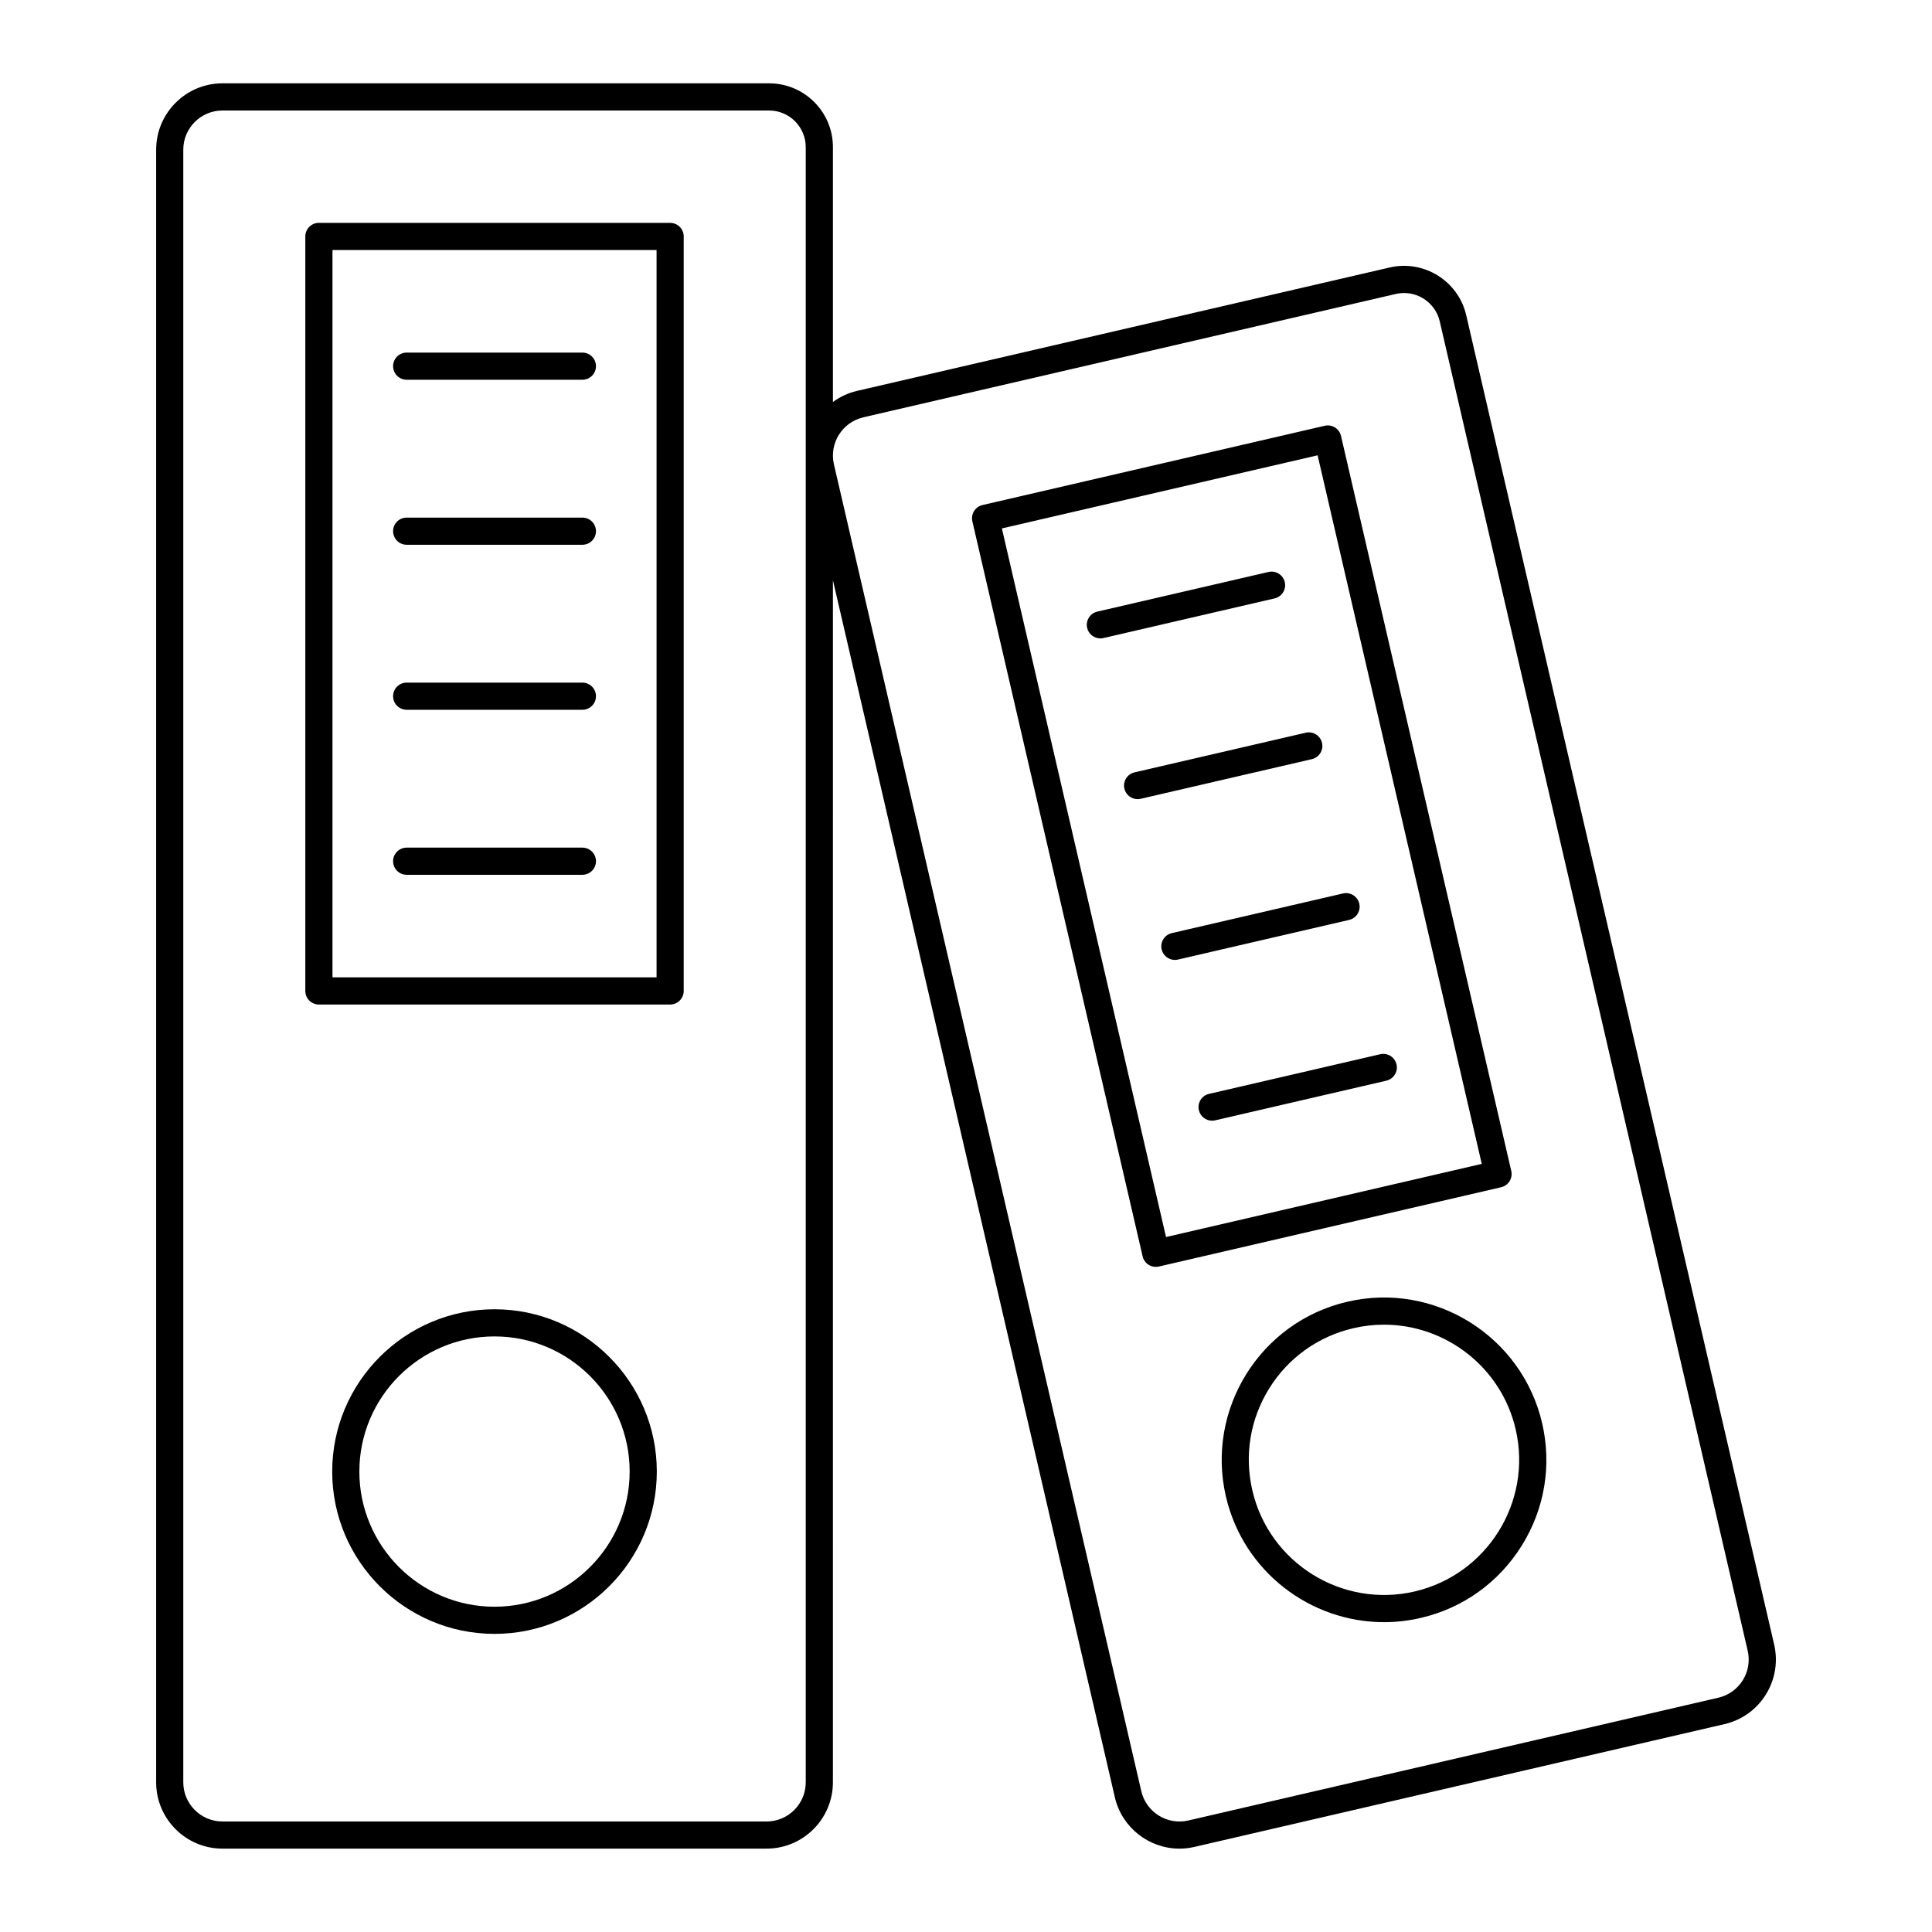 <?xml version="1.0" encoding="UTF-8"?>
<!-- Uploaded to: SVG Repo, www.svgrepo.com, Generator: SVG Repo Mixer Tools -->
<svg fill="#000000" width="800px" height="800px" version="1.1" viewBox="144 144 512 512" xmlns="http://www.w3.org/2000/svg">
 <g>
  <path d="m185.38 183.66v432.67c0 9.691 7.883 17.574 17.574 17.574h144.2c9.691 0 17.574-7.883 17.574-17.574l0.004-318.56 74.715 322.53c1.879 8.113 9.129 13.609 17.121 13.609 1.309 0 2.637-0.148 3.965-0.457l140.48-32.543c4.574-1.059 8.461-3.836 10.945-7.82 2.484-3.981 3.269-8.695 2.211-13.27l-81.609-352.29c-2.102-9.074-11.207-14.738-20.273-12.645l-141.14 32.699c-2.391 0.555-4.551 1.582-6.414 2.953v-67.555c0-9.316-7.578-16.898-16.895-16.898h-144.88c-9.691 0-17.574 7.887-17.574 17.574zm187.39 70.938 141.14-32.695c0.734-0.168 1.465-0.25 2.188-0.25 4.41 0 8.41 3.035 9.449 7.512l81.609 352.29c0.625 2.699 0.16 5.484-1.305 7.836-1.469 2.352-3.762 3.992-6.461 4.617l-140.48 32.543c-5.59 1.281-11.16-2.195-12.453-7.769l-81.457-351.62c-1.289-5.574 2.195-11.164 7.769-12.453zm-15.238-71.613v433.35c0 5.723-4.656 10.379-10.379 10.379l-144.2-0.004c-5.723 0-10.379-4.656-10.379-10.379v-432.67c0-5.723 4.656-10.375 10.379-10.375h144.88c5.344 0 9.695 4.352 9.695 9.699z"/>
  <path d="m228.51 410.21h93.082c1.988 0 3.598-1.609 3.598-3.598v-199.95c0-1.988-1.609-3.598-3.598-3.598l-93.082-0.004c-1.988 0-3.598 1.609-3.598 3.598v199.95c0 1.988 1.609 3.602 3.598 3.602zm3.598-199.95h85.887v192.75l-85.887-0.004z"/>
  <path d="m275.05 490.97c-23.719 0-43.012 19.297-43.012 43.012 0 23.719 19.297 43.012 43.012 43.012 23.719 0 43.012-19.297 43.012-43.012s-19.297-43.012-43.012-43.012zm0 78.828c-19.75 0-35.816-16.066-35.816-35.816s16.066-35.816 35.816-35.816 35.816 16.066 35.816 35.816c-0.004 19.75-16.07 35.816-35.816 35.816z"/>
  <path d="m298.34 237.44h-46.566c-1.988 0-3.598 1.609-3.598 3.598 0 1.988 1.609 3.598 3.598 3.598h46.566c1.988 0 3.598-1.609 3.598-3.598 0-1.988-1.609-3.598-3.598-3.598z"/>
  <path d="m298.34 281.17h-46.566c-1.988 0-3.598 1.609-3.598 3.598s1.609 3.598 3.598 3.598h46.566c1.988 0 3.598-1.609 3.598-3.598s-1.609-3.598-3.598-3.598z"/>
  <path d="m298.34 324.9h-46.566c-1.988 0-3.598 1.609-3.598 3.598s1.609 3.598 3.598 3.598h46.566c1.988 0 3.598-1.609 3.598-3.598s-1.609-3.598-3.598-3.598z"/>
  <path d="m298.34 368.63h-46.566c-1.988 0-3.598 1.609-3.598 3.598s1.609 3.598 3.598 3.598h46.566c1.988 0 3.598-1.609 3.598-3.598s-1.609-3.598-3.598-3.598z"/>
  <path d="m446.81 476.95c0.215 0.93 0.789 1.734 1.602 2.242 0.578 0.359 1.238 0.543 1.906 0.543 0.27 0 0.543-0.031 0.812-0.094l90.68-21.008c1.938-0.449 3.141-2.383 2.695-4.316l-45.125-194.79c-0.449-1.938-2.383-3.141-4.316-2.695l-90.684 21.008c-0.93 0.215-1.734 0.789-2.242 1.602-0.504 0.809-0.668 1.785-0.453 2.715zm46.371-212.29 43.5 187.78-83.672 19.387-43.5-187.79z"/>
  <path d="m501.07 488.97c-23.105 5.352-37.547 28.504-32.195 51.609 4.598 19.855 22.34 33.312 41.902 33.312 3.203 0 6.457-0.363 9.711-1.117 11.184-2.59 20.691-9.387 26.777-19.145 6.086-9.754 8.008-21.285 5.418-32.469-5.356-23.105-28.52-37.555-51.613-32.191zm17.789 76.797c-19.242 4.449-38.52-7.57-42.977-26.809-2.16-9.332-0.566-18.938 4.492-27.047s12.984-13.766 22.316-15.93c2.711-0.629 5.418-0.93 8.086-0.93 16.285 0 31.062 11.207 34.891 27.738 4.457 19.238-7.566 38.516-26.809 42.977z"/>
  <path d="m484.48 298.27c-0.445-1.938-2.383-3.141-4.316-2.695l-45.363 10.508c-1.938 0.449-3.141 2.383-2.695 4.316 0.387 1.664 1.867 2.785 3.504 2.785 0.27 0 0.543-0.031 0.816-0.094l45.363-10.508c1.938-0.445 3.141-2.379 2.691-4.312z"/>
  <path d="m494.35 340.87c-0.449-1.938-2.383-3.141-4.316-2.695l-45.367 10.508c-1.938 0.449-3.141 2.383-2.695 4.316 0.387 1.664 1.867 2.785 3.504 2.785 0.27 0 0.543-0.031 0.816-0.094l45.367-10.508c1.934-0.445 3.141-2.375 2.691-4.312z"/>
  <path d="m455.35 398.39c0.27 0 0.543-0.031 0.816-0.094l45.363-10.508c1.938-0.449 3.141-2.383 2.695-4.316-0.449-1.938-2.391-3.141-4.316-2.695l-45.363 10.508c-1.938 0.449-3.141 2.383-2.695 4.316 0.383 1.668 1.863 2.789 3.5 2.789z"/>
  <path d="m461.71 438.21c0.387 1.664 1.867 2.785 3.504 2.785 0.27 0 0.543-0.031 0.816-0.094l45.367-10.508c1.938-0.449 3.141-2.383 2.695-4.316-0.449-1.938-2.387-3.141-4.316-2.695l-45.367 10.508c-1.945 0.449-3.148 2.383-2.699 4.32z"/>
 </g>
</svg>